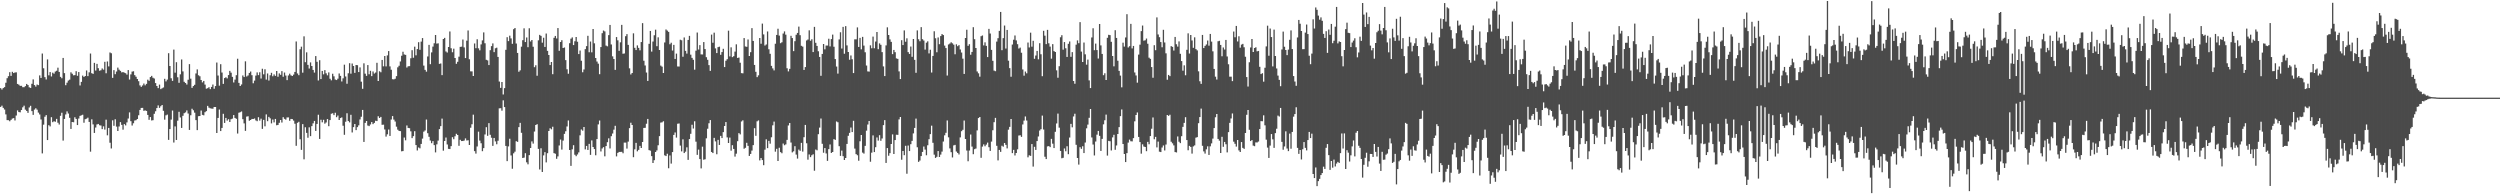 <?xml version="1.0" encoding="UTF-8"?>
<svg xmlns="http://www.w3.org/2000/svg" width="1920" height="150">
  <path d="M0 67.701h1v14.417H0zM1 68.763h1v12.373H1zM2 67.649h1v15.209H2zM3 66.926h1v17.205H3zM4 63.554h1v24.308H4zM5 60.039h1v32.248H5zM6 58.499h1v33.791H6zM7 55.469h1v37.643H7zM8 58.249h1v33.832H8zM9 55.146h1v35.877H9zM10 56.138h1v34.595H10zM11 55.648h1v36.860H11zM12 55.558h1v33.147H12zM13 64.445h1v20.346H13zM14 65.032h1v21.038H14zM15 65.923h1v20.324H15zM16 65.879h1v18.580H16zM17 66.967h1v15.488H17zM18 66.959h1v14.174H18zM19 66.173h1v18.060H19zM20 64.472h1v20.724H20zM21 65.329h1v21.353H21zM22 67.064h1v15.447H22zM23 67.541h1v13.721H23zM24 64.380h1v20.992H24zM25 60.985h1v27.244H25zM26 65.346h1v18.823H26zM27 66.491h1v16.672H27zM28 64.920h1v19.329H28zM29 65.392h1v21.105H29zM30 57.890h1v30.013H30zM31 59.859h1v31.868H31zM32 41.114h1v76.719H32zM33 52.438h1v43.332H33zM34 59.243h1v30.398H34zM35 61.032h1v27.379H35zM36 45.603h1v61.965H36zM37 57.854h1v38.282H37zM38 55.337h1v41.738H38zM39 58.729h1v31.294H39zM40 55.812h1v38.053H40zM41 56.591h1v36.520H41zM42 54.939h1v38.572H42zM43 54.313h1v36.959H43zM44 51.974h1v42.290H44zM45 55.230h1v40.393H45zM46 59.059h1v29.861H46zM47 60.102h1v26.460H47zM48 44.510h1v63.491H48zM49 56.168h1v35.197H49zM50 65.439h1v22.487H50zM51 63.472h1v22.091H51zM52 61.830h1v25.359H52zM53 61.188h1v29.275H53zM54 55.570h1v43.432H54zM55 56.633h1v37.047H55zM56 57.839h1v36.083H56zM57 57.683h1v32.360H57zM58 54.660h1v36.669H58zM59 58.217h1v37.822H59zM60 55.322h1v35.715H60zM61 65.645h1v23.355H61zM62 62.850h1v25.708H62zM63 58.062h1v30.042H63zM64 59.109h1v35.147H64zM65 58.350h1v33.213H65zM66 54.101h1v37.012H66zM67 58.455h1v31.922H67zM68 55.531h1v38.116H68zM69 41.122h1v75.341H69zM70 56.218h1v35.443H70zM71 56.716h1v38.814H71zM72 48.306h1v53.804H72zM73 54.163h1v43.764H73zM74 49.072h1v46.531H74zM75 52.353h1v42.832H75zM76 54.347h1v41.876H76zM77 53.963h1v42.453H77zM78 52.591h1v46.585H78zM79 53.502h1v43.520H79zM80 47.459h1v52.086H80zM81 56.245h1v35.639H81zM82 47.195h1v56.744H82zM83 51.016h1v47.244H83zM84 40.307h1v69.292H84zM85 40.922h1v73.094H85zM86 59.789h1v32.601H86zM87 53.864h1v42.747H87zM88 56.964h1v34.653H88zM89 54.914h1v42.301H89zM90 51.926h1v48.703H90zM91 53.482h1v43.667H91zM92 54.404h1v39.373H92zM93 55.587h1v40.289H93zM94 55.364h1v44.206H94zM95 55.790h1v39.568H95zM96 56.230h1v40.079H96zM97 57.292h1v36.686H97zM98 53.786h1v37.273H98zM99 61.101h1v25.213H99zM100 57.147h1v35.925H100zM101 54.972h1v41.430H101zM102 54.752h1v39.894H102zM103 57.687h1v34.867H103zM104 58.930h1v33.372H104zM105 60.675h1v30.723H105zM106 62.378h1v26.148H106zM107 65.594h1v18.835H107zM108 66.735h1v16.133H108zM109 65.625h1v17.198H109zM110 64.176h1v20.930H110zM111 65.542h1v19.234H111zM112 64.412h1v20.804H112zM113 61.199h1v27.071H113zM114 62.065h1v29.940H114zM115 59.191h1v30.704H115zM116 58.260h1v34.244H116zM117 59.685h1v32.605H117zM118 60.333h1v27.079H118zM119 63.795h1v21.661H119zM120 66.035h1v16.975H120zM121 67.707h1v13.245H121zM122 64.977h1v17.879H122zM123 68.446h1v13.151H123zM124 67.765h1v12.877H124zM125 67.162h1v17.930H125zM126 60.514h1v31.370H126zM127 62.522h1v26.078H127zM128 61.117h1v26.880H128zM129 40.855h1v66.561H129zM130 50.686h1v48.436H130zM131 60.125h1v31.725H131zM132 62.124h1v22.775H132zM133 38.096h1v71.364H133zM134 55.800h1v41.289H134zM135 47.762h1v59.732H135zM136 59.325h1v33.372H136zM137 63.582h1v22.279H137zM138 57.103h1v33.129H138zM139 45.694h1v52.583H139zM140 54.842h1v34.069H140zM141 62.804h1v24.113H141zM142 63.757h1v22.583H142zM143 64.897h1v19.873H143zM144 61.219h1v25.969H144zM145 49.251h1v50.533H145zM146 60.402h1v28.144H146zM147 67.474h1v16.034H147zM148 66.110h1v18.560H148zM149 65.130h1v21.376H149zM150 56.438h1v35.848H150zM151 53.273h1v46.678H151zM152 57.792h1v31.463H152zM153 58.584h1v30.489H153zM154 61.455h1v23.408H154zM155 63.303h1v24.926H155zM156 62.145h1v26.421H156zM157 64.957h1v21.237H157zM158 68.072h1v17.297H158zM159 67.743h1v13.562H159zM160 66.990h1v15.674H160zM161 68.472h1v14.716H161zM162 66.771h1v16.624H162zM163 64.927h1v18.560H163zM164 68.166h1v14.000H164zM165 66.101h1v16.063H165zM166 48.031h1v54.122H166zM167 58.002h1v32.548H167zM168 65.809h1v18.292H168zM169 49.330h1v51.337H169zM170 55.704h1v42.549H170zM171 64.434h1v22.988H171zM172 59.977h1v34.435H172zM173 59.364h1v31.185H173zM174 60.235h1v32.407H174zM175 57.669h1v33.892H175zM176 54.437h1v39.242H176zM177 55.788h1v35.780H177zM178 59.017h1v32.051H178zM179 63.350h1v25.020H179zM180 61.129h1v29.446H180zM181 57.771h1v33.488H181zM182 45.131h1v57.433H182zM183 63.631h1v22.933H183zM184 66.052h1v20.105H184zM185 64.860h1v20.766H185zM186 57.973h1v33.591H186zM187 59.195h1v35.567H187zM188 47.085h1v53.406H188zM189 58.715h1v30.816H189zM190 57.961h1v31.345H190zM191 56.002h1v36.740H191zM192 54.959h1v37.208H192zM193 57.771h1v33.571H193zM194 63.946h1v27.441H194zM195 61.900h1v29.098H195zM196 58.041h1v34.450H196zM197 55.586h1v37.510H197zM198 57.722h1v32.312H198zM199 55.492h1v37.151H199zM200 60.297h1v30.838H200zM201 52.807h1v46.148H201zM202 57.082h1v34.982H202zM203 53.208h1v43.811H203zM204 61.153h1v26.691H204zM205 56.420h1v36.653H205zM206 61.871h1v27.872H206zM207 57.779h1v33.107H207zM208 55.892h1v38.867H208zM209 58.583h1v33.227H209zM210 57.138h1v36.867H210zM211 58.272h1v33.093H211zM212 54.507h1v41.707H212zM213 58.957h1v37.015H213zM214 56.367h1v37.961H214zM215 57.435h1v34.701H215zM216 54.649h1v39.478H216zM217 58.931h1v31.077H217zM218 55.711h1v35.583H218zM219 57.988h1v33.921H219zM220 61.521h1v28.684H220zM221 57.953h1v32.226H221zM222 56.579h1v36.211H222zM223 57.861h1v33.485H223zM224 58.381h1v33.131H224zM225 57.293h1v35.353H225zM226 55.232h1v39.784H226zM227 31.832h1v80.147H227zM228 56.442h1v37.867H228zM229 57.774h1v35.745H229zM230 37.826h1v69.151H230zM231 35.863h1v79.214H231zM232 55.805h1v39.542H232zM233 27.918h1v94.439H233zM234 47.764h1v49.982H234zM235 40.183h1v61.878H235zM236 49.795h1v55.980H236zM237 52.651h1v45.155H237zM238 47.905h1v56.655H238zM239 50.670h1v46.203H239zM240 53.707h1v41.012H240zM241 55.767h1v37.098H241zM242 43.047h1v57.501H242zM243 47.440h1v47.758H243zM244 61.805h1v26.316H244zM245 46.248h1v60.474H245zM246 60.713h1v31.232H246zM247 54.454h1v39.520H247zM248 57.070h1v34.925H248zM249 53.852h1v41.116H249zM250 56.307h1v37.771H250zM251 57.832h1v33.604H251zM252 55.607h1v41.337H252zM253 60.477h1v31.730H253zM254 61.685h1v25.678H254zM255 56.626h1v30.387H255zM256 58.605h1v29.799H256zM257 61.073h1v25.486H257zM258 61.499h1v28.515H258zM259 60.421h1v28.326H259zM260 56.435h1v35.729H260zM261 58.279h1v32.415H261zM262 62.585h1v27.574H262zM263 60.162h1v36.385H263zM264 49.658h1v53.845H264zM265 58.702h1v34.799H265zM266 64.326h1v22.661H266zM267 56.250h1v36.740H267zM268 48.546h1v45.448H268zM269 56.580h1v31.583H269zM270 48.767h1v52.954H270zM271 50.696h1v46.930H271zM272 55.976h1v39.267H272zM273 49.915h1v50.050H273zM274 50.090h1v47.556H274zM275 55.359h1v40.881H275zM276 51.768h1v39.992H276zM277 62.723h1v26.906H277zM278 68.203h1v16.224H278zM279 48.623h1v60.404H279zM280 56.572h1v37.790H280zM281 58.256h1v34.689H281zM282 49.974h1v46.409H282zM283 57.013h1v39.870H283zM284 54.390h1v41.185H284zM285 58.484h1v35.263H285zM286 54.910h1v40.417H286zM287 56.492h1v37.851H287zM288 55.691h1v37.045H288zM289 48.224h1v44.751H289zM290 62.202h1v27.110H290zM291 54.751h1v35.890H291zM292 55.487h1v34.292H292zM293 46.008h1v49.824H293zM294 50.956h1v44.767H294zM295 43.012h1v56.396H295zM296 50.979h1v53.945H296zM297 42.554h1v60.614H297zM298 39.219h1v60.273H298zM299 50.996h1v53.415H299zM300 53.544h1v38.273H300zM301 60.838h1v28.317H301zM302 60.985h1v30.875H302zM303 60.446h1v32.906H303zM304 58.448h1v38.816H304zM305 51.735h1v47.835H305zM306 50.470h1v50.084H306zM307 47.204h1v53.495H307zM308 42.828h1v73.397H308zM309 39.749h1v76.279H309zM310 41.840h1v63.810H310zM311 42.121h1v65.642H311zM312 51.862h1v44.484H312zM313 50.880h1v47.384H313zM314 50.780h1v47.662H314zM315 44.742h1v56.139H315zM316 38.568h1v67.528H316zM317 44.323h1v60.253H317zM318 35.849h1v64.924H318zM319 42.497h1v68.916H319zM320 37.690h1v77.889H320zM321 32.417h1v80.842H321zM322 38.228h1v75.686H322zM323 31.967h1v78.589H323zM324 29.225h1v77.200H324zM325 50.407h1v50.733H325zM326 53.651h1v46.539H326zM327 55.018h1v36.810H327zM328 43.377h1v58.909H328zM329 34.459h1v70.594H329zM330 49.325h1v58.594H330zM331 40.230h1v69.738H331zM332 35.775h1v72.591H332zM333 33.204h1v78.264H333zM334 26.856h1v90.172H334zM335 33.484h1v77.356H335zM336 33.284h1v74.700H336zM337 49.068h1v50.084H337zM338 48.739h1v48.146H338zM339 57.724h1v33.373H339zM340 29.933h1v85.756H340zM341 29.061h1v79.243H341zM342 39.516h1v66.102H342zM343 40.368h1v70.563H343zM344 36.083h1v78.229H344zM345 24.190h1v90.316H345zM346 37.069h1v75.158H346zM347 40.126h1v65.236H347zM348 37.360h1v69.529H348zM349 44.552h1v60.102H349zM350 48.975h1v53.806H350zM351 47.457h1v56.244H351zM352 43.538h1v68.453H352zM353 35.970h1v71.381H353zM354 35.829h1v72.496H354zM355 30.353h1v77.960H355zM356 36.413h1v71.512H356zM357 44.580h1v61.722H357zM358 31.214h1v76.683H358zM359 23.373h1v84.369H359zM360 45.496h1v65.877H360zM361 54.780h1v43.316H361zM362 54.817h1v40.603H362zM363 58.381h1v29.677H363zM364 33.365h1v82.729H364zM365 37.006h1v80.966H365zM366 30.158h1v82.326H366zM367 37.134h1v64.002H367zM368 38.634h1v69.336H368zM369 34.099h1v75.939H369zM370 31.018h1v85.080H370zM371 24.863h1v88.881H371zM372 33.234h1v70.039H372zM373 45.908h1v51.764H373zM374 46.391h1v57.912H374zM375 49.956h1v44.602H375zM376 38.551h1v64.999H376zM377 35.421h1v70.346H377zM378 33.313h1v78.702H378zM379 40.015h1v65.944H379zM380 37.093h1v71.498H380zM381 36.598h1v74.174H381zM382 43.744h1v64.363H382zM383 62.642h1v20.534H383zM384 67.466h1v15.622H384zM385 62.956h1v22.057H385zM386 72.525h1v4.507H386zM387 67.686h1v14.563H387zM388 38.271h1v73.785H388zM389 28.553h1v95.221H389zM390 31.606h1v80.842H390zM391 27.411h1v79.121H391zM392 29.504h1v89.884H392zM393 33.640h1v95.941H393zM394 22.434h1v95.302H394zM395 21.524h1v94.949H395zM396 33.430h1v75.012H396zM397 40.662h1v68.276H397zM398 55.094h1v42.524H398zM399 54.025h1v40.346H399zM400 35.830h1v66.138H400zM401 30.877h1v90.454H401zM402 21.781h1v99.271H402zM403 32.329h1v85.324H403zM404 28.773h1v95.896H404zM405 36.227h1v89.988H405zM406 21.721h1v97.417H406zM407 31.821h1v81.868H407zM408 30.706h1v77.914H408zM409 35.902h1v74.366H409zM410 51.601h1v49.399H410zM411 50.106h1v45.895H411zM412 58.178h1v37.228H412zM413 30.956h1v83.359H413zM414 26.778h1v103.352H414zM415 27.542h1v86.325H415zM416 32.783h1v99.287H416zM417 28.994h1v90.343H417zM418 36.040h1v80.784H418zM419 25.768h1v98.935H419zM420 39.067h1v78.568H420zM421 42.247h1v58.362H421zM422 49.960h1v48.560H422zM423 47.609h1v51.743H423zM424 56.973h1v40.350H424zM425 29.025h1v88.569H425zM426 27.605h1v90.458H426zM427 29.519h1v92.437H427zM428 21.565h1v98.564H428zM429 38.992h1v72.701H429zM430 32.244h1v74.917H430zM431 30.879h1v83.992H431zM432 36.841h1v71.157H432zM433 36.454h1v66.372H433zM434 46.199h1v54.634H434zM435 53.191h1v43.938H435zM436 56.638h1v35.902H436zM437 33.172h1v82.047H437zM438 29.674h1v97.696H438zM439 28.698h1v85.985H439zM440 34.599h1v76.894H440zM441 31.703h1v87.145H441zM442 28.432h1v91.506H442zM443 32.060h1v86.586H443zM444 41.501h1v75.527H444zM445 38.816h1v65.137H445zM446 46.664h1v52.740H446zM447 55.523h1v44.819H447zM448 53.360h1v44.170H448zM449 37.753h1v76.991H449zM450 35.407h1v76.687H450zM451 27.508h1v87.639H451zM452 40.138h1v70.370H452zM453 31.875h1v87.085H453zM454 40.193h1v67.650H454zM455 22.277h1v90.635H455zM456 33.286h1v81.183H456zM457 44.563h1v74.706H457zM458 47.271h1v59.544H458zM459 48.915h1v46.610H459zM460 57.002h1v35.550H460zM461 36.163h1v80.155H461zM462 25.522h1v88.498H462zM463 23.433h1v89.570H463zM464 24.116h1v95.941H464zM465 35.017h1v77.149H465zM466 35.583h1v73.620H466zM467 26.984h1v79.250H467zM468 19.159h1v94.886H468zM469 34.157h1v70.421H469zM470 43.248h1v59.312H470zM471 45.294h1v54.298H471zM472 53.640h1v42.954H472zM473 28.491h1v91.627H473zM474 30.992h1v86.423H474zM475 38.994h1v77.667H475zM476 32.513h1v84.146H476zM477 19.109h1v97.497H477zM478 41.291h1v76.428H478zM479 41.071h1v68.427H479zM480 27.802h1v81.737H480zM481 26.226h1v87.895H481zM482 34.445h1v74.309H482zM483 52.455h1v45.933H483zM484 57.189h1v37.070H484zM485 56.084h1v39.938H485zM486 25.614h1v95.092H486zM487 36.694h1v77.983H487zM488 38.447h1v71.276H488zM489 34.869h1v81.354H489zM490 36.749h1v78.348H490zM491 38.657h1v73.361H491zM492 32.287h1v81.400H492zM493 17.769h1v91.298H493zM494 46.651h1v51.609H494zM495 50.255h1v47.907H495zM496 55.689h1v39.345H496zM497 62.159h1v29.202H497zM498 33.657h1v81.666H498zM499 23.756h1v91.961H499zM500 39.646h1v80.280H500zM501 31.877h1v93.315H501zM502 27.088h1v95.959H502zM503 22.782h1v93.942H503zM504 35.480h1v80.027H504zM505 28.691h1v82.876H505zM506 38.410h1v66.138H506zM507 50.393h1v43.751H507zM508 51.176h1v42.762H508zM509 56.062h1v37.093H509zM510 32.604h1v86.676H510zM511 22.610h1v97.256H511zM512 23.478h1v94.597H512zM513 24.496h1v104.735H513zM514 33.975h1v85.415H514zM515 32.807h1v92.843H515zM516 38.831h1v77.967H516zM517 34.479h1v69.171H517zM518 45.276h1v56.480H518zM519 41.145h1v64.552H519zM520 51.033h1v43.975H520zM521 51.123h1v43.703H521zM522 30.529h1v81.300H522zM523 30.900h1v85.367H523zM524 43.563h1v63.422H524zM525 28.763h1v88.771H525zM526 39.078h1v77.408H526zM527 41.171h1v71.971H527zM528 30.655h1v92.131H528zM529 27.565h1v79.247H529zM530 42.006h1v60.755H530zM531 44.461h1v51.328H531zM532 45.919h1v52.786H532zM533 53.516h1v39.636H533zM534 38.938h1v69.863H534zM535 24.991h1v93.961H535zM536 38.052h1v76.827H536zM537 34.655h1v87.524H537zM538 41.777h1v87.542H538zM539 41.844h1v70.788H539zM540 32.299h1v90.357H540zM541 37.671h1v84.639H541zM542 43.916h1v62.304H542zM543 45.926h1v52.959H543zM544 50.003h1v44.664H544zM545 54.410h1v37.809H545zM546 26.581h1v90.130H546zM547 32.813h1v84.764H547zM548 25.113h1v80.782H548zM549 37.174h1v71.400H549zM550 40.747h1v77.737H550zM551 36.218h1v71.204H551zM552 35.850h1v75.448H552zM553 42.097h1v62.251H553zM554 39.983h1v66.058H554zM555 37.488h1v63.965H555zM556 51.529h1v45.250H556zM557 46.637h1v47.131H557zM558 45.444h1v60.073H558zM559 23.572h1v86.277H559zM560 43.299h1v62.379H560zM561 36.326h1v79.394H561zM562 43.889h1v67.631H562zM563 43.138h1v71.255H563zM564 39.607h1v80.687H564zM565 34.026h1v84.002H565zM566 44.505h1v63.913H566zM567 44.197h1v58.074H567zM568 48.204h1v55.034H568zM569 56.182h1v37.116H569zM570 56.311h1v36.085H570zM571 29.248h1v84.963H571zM572 35.699h1v77.810H572zM573 35.946h1v73.717H573zM574 30.320h1v81.683H574zM575 42.984h1v76.767H575zM576 40.070h1v78.165H576zM577 21.622h1v94.060H577zM578 31.457h1v80.007H578zM579 49.853h1v48.580H579zM580 55.145h1v49.134H580zM581 59.240h1v33.962H581zM582 57.866h1v34.586H582zM583 29.191h1v93.979H583zM584 33.583h1v87.828H584zM585 18.101h1v104.845H585zM586 26.417h1v100.474H586zM587 34.952h1v79.983H587zM588 34.130h1v72.888H588zM589 24.146h1v89.610H589zM590 37.831h1v70.337H590zM591 41.315h1v68.996H591zM592 50.592h1v54.829H592zM593 52.538h1v43.723H593zM594 54.047h1v39.331H594zM595 33.611h1v82.844H595zM596 26.811h1v87.459H596zM597 22.048h1v101.603H597zM598 27.326h1v86.129H598zM599 33.161h1v83.685H599zM600 32.461h1v85.266H600zM601 25.775h1v84.465H601zM602 24.103h1v87.437H602zM603 26.636h1v84.270H603zM604 52.434h1v54.994H604zM605 54.834h1v41.548H605zM606 52.894h1v41.579H606zM607 27.477h1v81.984H607zM608 29.254h1v87.808H608zM609 39.257h1v76.959H609zM610 31.644h1v80.619H610zM611 26.700h1v92.026H611zM612 25.312h1v96.482H612zM613 20.435h1v94.473H613zM614 27.039h1v88.786H614zM615 35.181h1v74.553H615zM616 35.803h1v80.615H616zM617 53.733h1v51.632H617zM618 51.515h1v44.409H618zM619 31.099h1v78.949H619zM620 30.339h1v92.285H620zM621 23.284h1v95.330H621zM622 31.261h1v89.405H622zM623 30.152h1v89.105H623zM624 40.005h1v78.463H624zM625 20.645h1v110.493H625zM626 32.868h1v81.948H626zM627 35.279h1v80.152H627zM628 39.387h1v63.692H628zM629 43.737h1v54.269H629zM630 58.214h1v32.833H630zM631 41.408h1v69.051H631zM632 33.788h1v83.509H632zM633 37.879h1v75.838H633zM634 34.985h1v82.888H634zM635 34.977h1v88.594H635zM636 29.772h1v84.775H636zM637 35.641h1v75.326H637zM638 29.991h1v87.451H638zM639 26.577h1v90.168H639zM640 35.909h1v70.922H640zM641 45.364h1v62.039H641zM642 51.123h1v42.141H642zM643 56.538h1v37.351H643zM644 30.236h1v82.023H644zM645 24.775h1v94.937H645zM646 37.284h1v78.360H646zM647 20.632h1v99.346H647zM648 41.285h1v81.587H648zM649 20.095h1v101.229H649zM650 34.862h1v75.675H650zM651 39.941h1v64.370H651zM652 45.858h1v56.169H652zM653 42.597h1v55.334H653zM654 45.533h1v55.894H654zM655 56.124h1v36.639H655zM656 30.195h1v83.942H656zM657 30.189h1v88.163H657zM658 21.045h1v98.207H658zM659 36.024h1v87.419H659zM660 29.058h1v79.427H660zM661 37.864h1v65.840H661zM662 28.293h1v88.897H662zM663 35.013h1v82.940H663zM664 40.147h1v71.879H664zM665 50.308h1v50.040H665zM666 54.818h1v40.818H666zM667 55.009h1v37.943H667zM668 34.797h1v89.421H668zM669 37.090h1v80.180H669zM670 28.122h1v75.839H670zM671 37.052h1v79.722H671zM672 31.871h1v81.155H672zM673 24.564h1v81.004H673zM674 37.776h1v70.192H674zM675 33.351h1v70.504H675zM676 34.410h1v73.715H676zM677 40.019h1v66.317H677zM678 51.011h1v45.095H678zM679 58.404h1v33.833H679zM680 34.856h1v90.277H680zM681 20.990h1v92.702H681zM682 26.862h1v92.731H682zM683 30.238h1v87.372H683zM684 32.165h1v78.425H684zM685 41.579h1v61.663H685zM686 38.353h1v79.931H686zM687 40.105h1v67.481H687zM688 44.829h1v58.651H688zM689 45.233h1v58.331H689zM690 54.851h1v36.827H690zM691 60.737h1v29.110H691zM692 30.858h1v91.803H692zM693 34.611h1v81.337H693zM694 23.352h1v95.848H694zM695 32.047h1v79.915H695zM696 29.439h1v103.980H696zM697 40.015h1v71.775H697zM698 41.428h1v74.605H698zM699 35.750h1v74.979H699zM700 43.600h1v64.599H700zM701 29.965h1v72.504H701zM702 45.977h1v52.285H702zM703 55.936h1v35.175H703zM704 23.356h1v89.735H704zM705 30.181h1v94.151H705zM706 31.681h1v91.629H706zM707 20.841h1v99.017H707zM708 30.128h1v86.555H708zM709 31.144h1v81.379H709zM710 38.097h1v76.785H710zM711 32.787h1v86.468H711zM712 31.766h1v79.785H712zM713 41.003h1v65.906H713zM714 38.198h1v64.800H714zM715 55.722h1v40.778H715zM716 42.967h1v66.729H716zM717 23.995h1v94.784H717zM718 29.378h1v91.897H718zM719 40.115h1v80.318H719zM720 28.783h1v87.238H720zM721 33.951h1v86.647H721zM722 27.703h1v91.036H722zM723 26.161h1v90.269H723zM724 26.923h1v81.790H724zM725 35.041h1v68.901H725zM726 36.893h1v65.081H726zM727 58.017h1v34.517H727zM728 34.154h1v71.330H728zM729 33.419h1v80.540H729zM730 32.448h1v84.463H730zM731 33.276h1v87.659H731zM732 34.280h1v77.367H732zM733 41.687h1v69.547H733zM734 34.030h1v82.347H734zM735 35.463h1v82.013H735zM736 34.659h1v83.946H736zM737 38.007h1v67.534H737zM738 40.371h1v60.411H738zM739 45.073h1v54.631H739zM740 56.794h1v35.799H740zM741 29.181h1v77.559H741zM742 22.838h1v92.781H742zM743 35.156h1v88.674H743zM744 33.945h1v81.645H744zM745 42.023h1v61.317H745zM746 39.868h1v72.721H746zM747 20.874h1v97.566H747zM748 30.099h1v84.469H748zM749 36.868h1v77.199H749zM750 54.869h1v45.297H750zM751 56.309h1v34.387H751zM752 58.892h1v30.967H752zM753 27.799h1v93.393H753zM754 27.217h1v85.368H754zM755 34.885h1v76.000H755zM756 32.496h1v79.859H756zM757 35.227h1v75.829H757zM758 43.809h1v65.709H758zM759 22.172h1v90.902H759zM760 25.774h1v90.156H760zM761 38.301h1v70.460H761zM762 46.720h1v53.334H762zM763 54.228h1v39.629H763zM764 54.703h1v35.802H764zM765 31.934h1v80.036H765zM766 29.336h1v93.857H766zM767 23.722h1v91.443H767zM768 9.149h1v107.466H768zM769 38.557h1v73.384H769zM770 29.280h1v83.380H770zM771 19.590h1v90.244H771zM772 37.278h1v73.973H772zM773 22.968h1v91.020H773zM774 46.604h1v52.974H774zM775 52.323h1v45.105H775zM776 58.908h1v32.490H776zM777 34.186h1v83.437H777zM778 30.532h1v84.578H778zM779 27.237h1v92.179H779zM780 31.014h1v86.465H780zM781 33.968h1v80.741H781zM782 37.251h1v66.835H782zM783 36.575h1v67.301H783zM784 40.483h1v64.647H784zM785 53.374h1v42.240H785zM786 58.111h1v34.520H786zM787 54.939h1v34.496H787zM788 56.298h1v36.284H788zM789 32.658h1v88.185H789zM790 36.436h1v82.879H790zM791 25.098h1v94.617H791zM792 35.842h1v74.822H792zM793 31.311h1v96.664H793zM794 45.144h1v67.607H794zM795 42.650h1v72.517H795zM796 39.124h1v69.221H796zM797 45.592h1v59.194H797zM798 33.174h1v67.078H798zM799 41.682h1v57.541H799zM800 58.520h1v30.255H800zM801 23.676h1v75.811H801zM802 27.389h1v92.985H802zM803 33.887h1v88.294H803zM804 22.935h1v89.495H804zM805 33.203h1v78.965H805zM806 35.797h1v77.219H806zM807 45.080h1v61.574H807zM808 33.875h1v76.446H808zM809 39.257h1v74.470H809zM810 39.935h1v61.271H810zM811 54.033h1v40.805H811zM812 59.698h1v27.570H812zM813 50.863h1v47.174H813zM814 28.620h1v87.315H814zM815 27.049h1v94.515H815zM816 38.162h1v83.008H816zM817 32.308h1v81.727H817zM818 37.051h1v79.107H818zM819 43.715h1v68.606H819zM820 33.647h1v84.774H820zM821 31.840h1v73.796H821zM822 43.643h1v51.509H822zM823 40.028h1v57.780H823zM824 62.199h1v27.233H824zM825 64.301h1v23.029H825zM826 34.281h1v76.932H826zM827 31.035h1v90.288H827zM828 33.200h1v93.188H828zM829 17.016h1v96.017H829zM830 39.629h1v74.675H830zM831 47.615h1v64.720H831zM832 32.676h1v84.903H832zM833 41.744h1v67.741H833zM834 49.675h1v48.871H834zM835 45.774h1v49.915H835zM836 61.724h1v28.744H836zM837 67.616h1v16.120H837zM838 28.794h1v76.798H838zM839 21.696h1v89.315H839zM840 38.552h1v80.842H840zM841 33.486h1v75.193H841zM842 38.445h1v64.993H842zM843 44.934h1v55.621H843zM844 18.434h1v85.886H844zM845 34.877h1v81.064H845zM846 41.430h1v65.240H846zM847 57.733h1v37.777H847zM848 56.273h1v36.070H848zM849 61.421h1v26.574H849zM850 29.038h1v90.468H850zM851 26.743h1v81.429H851zM852 26.984h1v81.507H852zM853 32.111h1v83.457H853zM854 43.003h1v62.506H854zM855 50.937h1v52.566H855zM856 23.172h1v91.859H856zM857 29.117h1v82.592H857zM858 46.654h1v56.280H858zM859 54.418h1v43.223H859zM860 58.042h1v31.160H860zM861 67.055h1v17.008H861zM862 32.769h1v77.826H862zM863 35.765h1v82.517H863zM864 28.787h1v95.667H864zM865 10.901h1v106.701H865zM866 36.448h1v73.093H866zM867 35.463h1v71.774H867zM868 18.318h1v90.168H868zM869 37.187h1v71.388H869zM870 35.287h1v70.807H870zM871 55.632h1v37.559H871zM872 57.950h1v30.355H872zM873 63.465h1v22.917H873zM874 41.939h1v63.229H874zM875 34.326h1v74.796H875zM876 23.935h1v94.068H876zM877 19.604h1v91.232H877zM878 31.221h1v81.340H878zM879 30.908h1v82.009H879zM880 29.613h1v86.526H880zM881 33.598h1v75.355H881zM882 44.301h1v66.503H882zM883 45.187h1v59.312H883zM884 51.525h1v47.332H884zM885 59.677h1v30.559H885zM886 34.703h1v72.251H886zM887 38.555h1v66.579H887zM888 13.370h1v99.821H888zM889 26.465h1v82.304H889zM890 28.590h1v87.878H890zM891 32.331h1v84.454H891zM892 36.285h1v76.995H892zM893 22.909h1v88.821H893zM894 32.628h1v82.953H894zM895 40.946h1v70.031H895zM896 61.217h1v27.116H896zM897 57.533h1v31.438H897zM898 58.479h1v29.621H898zM899 35.444h1v73.401H899zM900 35.970h1v74.120H900zM901 38.825h1v72.835H901zM902 28.378h1v88.401H902zM903 34.009h1v83.097H903zM904 35.809h1v68.990H904zM905 31.781h1v77.067H905zM906 41.314h1v68.607H906zM907 46.898h1v57.719H907zM908 54.287h1v43.156H908zM909 50.177h1v44.203H909zM910 57.810h1v32.175H910zM911 38.250h1v69.321H911zM912 25.608h1v89.786H912zM913 41.100h1v70.916H913zM914 26.871h1v85.975H914zM915 31.074h1v86.875H915zM916 36.716h1v75.724H916zM917 28.653h1v83.032H917zM918 37.759h1v67.992H918zM919 38.709h1v66.588H919zM920 54.770h1v39.823H920zM921 62.433h1v27.480H921zM922 64.418h1v18.983H922zM923 26.812h1v85.178H923zM924 36.902h1v79.379H924zM925 35.243h1v82.730H925zM926 34.131h1v80.531H926zM927 31.153h1v81.207H927zM928 35.082h1v83.892H928zM929 26.064h1v86.327H929zM930 31.960h1v78.159H930zM931 39.432h1v67.019H931zM932 52.930h1v45.401H932zM933 58.856h1v31.179H933zM934 61.064h1v26.480H934zM935 31.708h1v75.018H935zM936 31.326h1v76.729H936zM937 34.491h1v83.028H937zM938 43.208h1v61.874H938zM939 36.439h1v76.309H939zM940 38.042h1v70.941H940zM941 30.684h1v80.131H941zM942 43.387h1v73.645H942zM943 49.341h1v52.121H943zM944 58.890h1v35.493H944zM945 58.886h1v32.087H945zM946 62.318h1v24.835H946zM947 24.191h1v84.612H947zM948 28.644h1v81.785H948zM949 19.929h1v92.666H949zM950 31.823h1v75.714H950zM951 27.847h1v87.660H951zM952 36.608h1v80.126H952zM953 34.274h1v74.836H953zM954 33.705h1v79.846H954zM955 36.290h1v78.063H955zM956 43.586h1v58.537H956zM957 59.210h1v28.967H957zM958 66.431h1v18.053H958zM959 47.808h1v51.885H959zM960 36.444h1v71.903H960zM961 29.960h1v77.600H961zM962 39.937h1v71.886H962zM963 36.872h1v75.420H963zM964 36.290h1v73.087H964zM965 39.444h1v69.965H965zM966 39.116h1v69.582H966zM967 51.286h1v47.841H967zM968 56.884h1v36.156H968zM969 56.240h1v36.901H969zM970 62.703h1v25.851H970zM971 52.010h1v44.242H971zM972 35.648h1v71.634H972zM973 19.715h1v93.622H973zM974 42.780h1v78.502H974zM975 21.906h1v89.939H975zM976 28.449h1v74.512H976zM977 50.987h1v56.015H977zM978 22.722h1v90.843H978zM979 43.012h1v59.217H979zM980 52.587h1v46.271H980zM981 58.048h1v30.737H981zM982 61.356h1v28.133H982zM983 66.213h1v16.684H983zM984 37.976h1v71.002H984zM985 24.249h1v90.762H985zM986 35.891h1v76.577H986zM987 38.404h1v62.473H987zM988 42.326h1v71.740H988zM989 38.083h1v77.975H989zM990 30.556h1v72.032H990zM991 23.345h1v90.878H991zM992 37.686h1v63.651H992zM993 58.403h1v31.198H993zM994 62.597h1v25.018H994zM995 65.885h1v16.480H995zM996 28.783h1v84.764H996zM997 15.325h1v102.828H997zM998 18.204h1v96.976H998zM999 23.796h1v98.671H999zM1000 37.784h1v76.835H1000zM1001 37.715h1v71.398H1001zM1002 25.023h1v88.540H1002zM1003 18.864h1v96.665H1003zM1004 26.150h1v81.418H1004zM1005 42.822h1v58.522H1005zM1006 49.328h1v56.726H1006zM1007 41.189h1v61.460H1007zM1008 14.824h1v118.785H1008zM1009 21.914h1v114.846H1009zM1010 5.757h1v122.842H1010zM1011 7.535h1v135.392H1011zM1012 11.986h1v127.141H1012zM1013 15.090h1v122.303H1013zM1014 13.370h1v121.058H1014zM1015 15.993h1v116.938H1015zM1016 26.001h1v102.007H1016zM1017 29.115h1v100.611H1017zM1018 23.973h1v89.562H1018zM1019 40.596h1v70.045H1019zM1020 22.677h1v96.480H1020zM1021 26.727h1v103.717H1021zM1022 18.371h1v105.263H1022zM1023 33.162h1v95.606H1023zM1024 31.264h1v91.288H1024zM1025 20.506h1v107.350H1025zM1026 5.300h1v120.274H1026zM1027 33.327h1v90.969H1027zM1028 31.817h1v93.293H1028zM1029 32.263h1v85.326H1029zM1030 43.136h1v59.365H1030zM1031 50.946h1v63.115H1031zM1032 38.385h1v64.085H1032zM1033 22.394h1v107.392H1033zM1034 17.422h1v97.930H1034zM1035 25.175h1v92.085H1035zM1036 25.423h1v98.613H1036zM1037 36.146h1v83.135H1037zM1038 32.647h1v79.804H1038zM1039 31.165h1v76.736H1039zM1040 29.392h1v90.702H1040zM1041 36.321h1v65.610H1041zM1042 44.021h1v56.602H1042zM1043 40.296h1v71.615H1043zM1044 28.184h1v85.373H1044zM1045 31.409h1v90.686H1045zM1046 2.301h1v134.094H1046zM1047 11.229h1v115.326H1047zM1048 20.695h1v100.520H1048zM1049 9.598h1v107.677H1049zM1050 18.509h1v109.543H1050zM1051 12.963h1v110.957H1051zM1052 35.033h1v83.209H1052zM1053 38.634h1v79.639H1053zM1054 36.873h1v83.658H1054zM1055 45.082h1v65.493H1055zM1056 33.023h1v83.596H1056zM1057 24.768h1v95.444H1057zM1058 23.603h1v89.221H1058zM1059 18.518h1v107.150H1059zM1060 23.486h1v107.806H1060zM1061 26.377h1v90.191H1061zM1062 21.503h1v101.246H1062zM1063 5.328h1v117.247H1063zM1064 23.231h1v95.537H1064zM1065 32.566h1v85.329H1065zM1066 40.211h1v74.375H1066zM1067 29.498h1v76.805H1067zM1068 45.363h1v64.752H1068zM1069 22.069h1v103.050H1069zM1070 28.739h1v95.510H1070zM1071 31.380h1v86.803H1071zM1072 14.425h1v127.198H1072zM1073 27.156h1v102.708H1073zM1074 31.171h1v92.733H1074zM1075 12.839h1v109.973H1075zM1076 37.492h1v78.154H1076zM1077 29.280h1v83.213H1077zM1078 43.122h1v66.044H1078zM1079 56.554h1v37.813H1079zM1080 55.887h1v39.239H1080zM1081 35.521h1v83.755H1081zM1082 28.276h1v95.112H1082zM1083 32.592h1v82.260H1083zM1084 39.467h1v80.219H1084zM1085 35.173h1v77.173H1085zM1086 33.255h1v82.188H1086zM1087 29.382h1v86.331H1087zM1088 35.331h1v75.616H1088zM1089 43.101h1v64.968H1089zM1090 56.259h1v35.131H1090zM1091 59.445h1v31.749H1091zM1092 65.002h1v19.946H1092zM1093 36.160h1v86.539H1093zM1094 28.106h1v96.676H1094zM1095 29.606h1v85.280H1095zM1096 32.711h1v87.039H1096zM1097 34.820h1v85.478H1097zM1098 33.135h1v84.862H1098zM1099 24.917h1v108.235H1099zM1100 33.471h1v78.568H1100zM1101 38.637h1v67.339H1101zM1102 50.912h1v53.171H1102zM1103 46.984h1v48.379H1103zM1104 50.330h1v46.525H1104zM1105 28.701h1v103.419H1105zM1106 14.259h1v111.028H1106zM1107 22.043h1v104.784H1107zM1108 14.658h1v125.375H1108zM1109 2.379h1v136.966H1109zM1110 16.607h1v115.290H1110zM1111 5.612h1v124.015H1111zM1112 6.458h1v120.166H1112zM1113 20.301h1v119.874H1113zM1114 23.130h1v109.506H1114zM1115 29.611h1v88.958H1115zM1116 37.546h1v77.410H1116zM1117 37.244h1v72.421H1117zM1118 25.501h1v95.338H1118zM1119 15.829h1v114.305H1119zM1120 19.687h1v113.851H1120zM1121 18.901h1v113.827H1121zM1122 23.337h1v96.790H1122zM1123 28.929h1v86.209H1123zM1124 31.882h1v92.516H1124zM1125 33.593h1v79.797H1125zM1126 30.906h1v83.230H1126zM1127 33.937h1v77.464H1127zM1128 46.094h1v59.058H1128zM1129 48.120h1v55.316H1129zM1130 23.104h1v99.909H1130zM1131 19.564h1v113.386H1131zM1132 46.577h1v69.205H1132zM1133 35.080h1v78.412H1133zM1134 41.904h1v66.969H1134zM1135 34.453h1v72.299H1135zM1136 24.183h1v110.616H1136zM1137 36.770h1v86.442H1137zM1138 45.600h1v61.758H1138zM1139 46.490h1v59.620H1139zM1140 49.719h1v49.794H1140zM1141 32.658h1v73.129H1141zM1142 24.718h1v96.465H1142zM1143 14.197h1v117.082H1143zM1144 18.918h1v122.259H1144zM1145 24.221h1v110.533H1145zM1146 8.066h1v124.221H1146zM1147 6.704h1v129.783H1147zM1148 8.296h1v131.325H1148zM1149 1.101h1v128.601H1149zM1150 22.040h1v110.317H1150zM1151 11.214h1v119.617H1151zM1152 29.649h1v89.007H1152zM1153 41.350h1v61.413H1153zM1154 29.835h1v90.660H1154zM1155 37.522h1v74.243H1155zM1156 27.716h1v103.685H1156zM1157 31.144h1v80.464H1157zM1158 27.695h1v86.932H1158zM1159 56.882h1v39.293H1159zM1160 37.508h1v78.451H1160zM1161 16.590h1v102.683H1161zM1162 56.777h1v35.423H1162zM1163 34.669h1v80.535H1163zM1164 46.298h1v62.732H1164zM1165 66.125h1v25.473H1165zM1166 53.708h1v50.100H1166zM1167 45.541h1v49.580H1167zM1168 49.397h1v52.906H1168zM1169 45.241h1v71.006H1169zM1170 30.467h1v86.089H1170zM1171 38.904h1v60.392H1171zM1172 56.972h1v41.022H1172zM1173 68.328h1v13.712H1173zM1174 57.703h1v34.123H1174zM1175 54.447h1v37.538H1175zM1176 62.913h1v25.963H1176zM1177 63.946h1v23.585H1177zM1178 63.032h1v29.036H1178zM1179 66.615h1v16.388H1179zM1180 62.018h1v23.835H1180zM1181 54.950h1v41.128H1181zM1182 54.166h1v37.737H1182zM1183 57.105h1v39.587H1183zM1184 64.905h1v19.648H1184zM1185 70.069h1v8.632H1185zM1186 64.867h1v18.187H1186zM1187 64.571h1v18.064H1187zM1188 65.600h1v17.789H1188zM1189 66.505h1v21.999H1189zM1190 64.269h1v20.023H1190zM1191 63.181h1v22.086H1191zM1192 58.326h1v31.211H1192zM1193 50.942h1v41.496H1193zM1194 53.743h1v37.570H1194zM1195 54.118h1v43.751H1195zM1196 53.789h1v42.803H1196zM1197 68.706h1v11.500H1197zM1198 66.020h1v18.647H1198zM1199 60.829h1v26.877H1199zM1200 53.229h1v51.075H1200zM1201 49.875h1v53.791H1201zM1202 35.038h1v65.743H1202zM1203 58.186h1v29.247H1203zM1204 45.693h1v58.501H1204zM1205 30.977h1v81.895H1205zM1206 31.931h1v92.262H1206zM1207 16.874h1v113.227H1207zM1208 29.126h1v85.503H1208zM1209 54.204h1v38.055H1209zM1210 46.322h1v53.929H1210zM1211 44.634h1v56.199H1211zM1212 31.111h1v90.134H1212zM1213 38.596h1v72.208H1213zM1214 39.212h1v66.828H1214zM1215 65.894h1v19.062H1215zM1216 60.073h1v34.649H1216zM1217 36.069h1v74.401H1217zM1218 37.116h1v71.306H1218zM1219 39.075h1v83.165H1219zM1220 24.195h1v92.032H1220zM1221 53.077h1v38.409H1221zM1222 59.770h1v31.335H1222zM1223 40.490h1v62.407H1223zM1224 42.787h1v67.848H1224zM1225 47.946h1v56.188H1225zM1226 46.491h1v59.198H1226zM1227 51.492h1v42.792H1227zM1228 65.915h1v18.953H1228zM1229 59.104h1v30.437H1229zM1230 54.402h1v42.905H1230zM1231 49.513h1v48.575H1231zM1232 49.462h1v61.264H1232zM1233 50.904h1v54.255H1233zM1234 64.908h1v19.446H1234zM1235 47.987h1v48.992H1235zM1236 47.885h1v51.236H1236zM1237 45.296h1v63.443H1237zM1238 35.228h1v69.796H1238zM1239 26.500h1v71.052H1239zM1240 55.985h1v36.548H1240zM1241 42.326h1v73.775H1241zM1242 30.796h1v99.212H1242zM1243 20.052h1v110.694H1243zM1244 25.731h1v103.352H1244zM1245 23.635h1v108.900H1245zM1246 52.673h1v45.625H1246zM1247 37.708h1v64.447H1247zM1248 32.860h1v83.086H1248zM1249 32.834h1v80.874H1249zM1250 27.746h1v91.665H1250zM1251 36.764h1v93.485H1251zM1252 54.159h1v43.928H1252zM1253 62.320h1v28.051H1253zM1254 31.656h1v77.563H1254zM1255 18.130h1v102.827H1255zM1256 33.964h1v76.964H1256zM1257 53.301h1v51.190H1257zM1258 44.998h1v51.637H1258zM1259 55.463h1v39.184H1259zM1260 44.103h1v79.269H1260zM1261 39.725h1v48.663H1261zM1262 49.981h1v62.998H1262zM1263 44.393h1v54.631H1263zM1264 60.641h1v26.786H1264zM1265 56.593h1v44.425H1265zM1266 38.577h1v76.812H1266zM1267 34.123h1v80.556H1267zM1268 40.709h1v69.095H1268zM1269 27.637h1v86.914H1269zM1270 64.190h1v20.681H1270zM1271 58.077h1v37.803H1271zM1272 46.337h1v55.422H1272zM1273 45.282h1v60.285H1273zM1274 48.007h1v54.692H1274zM1275 55.897h1v43.071H1275zM1276 65.281h1v17.169H1276zM1277 60.436h1v29.802H1277zM1278 58.336h1v31.734H1278zM1279 52.279h1v41.330H1279zM1280 52.039h1v42.689H1280zM1281 58.270h1v33.443H1281zM1282 70.400h1v8.091H1282zM1283 63.104h1v25.449H1283zM1284 55.772h1v39.215H1284zM1285 59.480h1v36.229H1285zM1286 56.022h1v36.825H1286zM1287 59.010h1v34.161H1287zM1288 69.759h1v11.539H1288zM1289 63.921h1v19.816H1289zM1290 58.791h1v34.054H1290zM1291 51.273h1v45.158H1291zM1292 57.786h1v33.742H1292zM1293 49.593h1v53.247H1293zM1294 67.899h1v13.504H1294zM1295 67.757h1v13.483H1295zM1296 57.913h1v38.899H1296zM1297 47.200h1v59.766H1297zM1298 46.484h1v56.979H1298zM1299 38.732h1v72.280H1299zM1300 65.120h1v20.587H1300zM1301 59.147h1v32.806H1301zM1302 48.364h1v55.165H1302zM1303 32.150h1v88.535H1303zM1304 14.336h1v115.008H1304zM1305 25.418h1v99.242H1305zM1306 31.722h1v78.417H1306zM1307 55.878h1v39.557H1307zM1308 44.925h1v65.836H1308zM1309 36.639h1v73.713H1309zM1310 32.034h1v87.081H1310zM1311 28.200h1v88.651H1311zM1312 40.134h1v69.388H1312zM1313 57.504h1v37.105H1313zM1314 42.323h1v58.658H1314zM1315 36.401h1v74.221H1315zM1316 24.203h1v92.862H1316zM1317 34.975h1v91.401H1317zM1318 35.665h1v90.534H1318zM1319 52.616h1v42.440H1319zM1320 45.606h1v63.169H1320zM1321 31.943h1v84.933H1321zM1322 31.099h1v88.285H1322zM1323 20.895h1v96.676H1323zM1324 35.368h1v75.306H1324zM1325 61.623h1v29.618H1325zM1326 45.302h1v49.717H1326zM1327 42.054h1v61.833H1327zM1328 39.784h1v75.639H1328zM1329 26.372h1v91.278H1329zM1330 28.098h1v77.710H1330zM1331 62.015h1v29.806H1331zM1332 50.786h1v55.063H1332zM1333 44.857h1v58.067H1333zM1334 42.340h1v73.802H1334zM1335 32.928h1v84.102H1335zM1336 38.632h1v75.942H1336zM1337 51.588h1v44.675H1337zM1338 36.727h1v76.591H1338zM1339 14.535h1v105.975H1339zM1340 21.217h1v114.297H1340zM1341 9.638h1v132.423H1341zM1342 23.894h1v114.157H1342zM1343 58.479h1v34.441H1343zM1344 35.379h1v65.469H1344zM1345 16.744h1v93.196H1345zM1346 33.181h1v88.273H1346zM1347 20.367h1v101.378H1347zM1348 29.119h1v95.284H1348zM1349 67.765h1v13.721H1349zM1350 15.961h1v121.207H1350zM1351 28.078h1v92.121H1351zM1352 65.423h1v15.655H1352zM1353 39.533h1v69.447H1353zM1354 26.973h1v76.778H1354zM1355 66.906h1v15.474H1355zM1356 38.122h1v72.331H1356zM1357 35.526h1v88.115H1357zM1358 63.399h1v24.020H1358zM1359 32.680h1v81.947H1359zM1360 46.584h1v59.379H1360zM1361 56.591h1v31.915H1361zM1362 53.941h1v42.061H1362zM1363 41.945h1v78.289H1363zM1364 43.506h1v66.453H1364zM1365 34.215h1v83.766H1365zM1366 27.500h1v79.969H1366zM1367 66.118h1v21.368H1367zM1368 57.955h1v32.168H1368zM1369 54.274h1v42.516H1369zM1370 51.401h1v46.742H1370zM1371 55.522h1v40.837H1371zM1372 57.788h1v38.413H1372zM1373 63.967h1v22.512H1373zM1374 51.374h1v42.646H1374zM1375 50.060h1v45.322H1375zM1376 45.058h1v51.032H1376zM1377 47.854h1v56.000H1377zM1378 52.339h1v45.755H1378zM1379 61.592h1v27.257H1379zM1380 61.593h1v31.483H1380zM1381 55.409h1v36.457H1381zM1382 51.580h1v42.957H1382zM1383 55.769h1v40.934H1383zM1384 54.738h1v40.733H1384zM1385 46.658h1v62.315H1385zM1386 45.824h1v63.468H1386zM1387 40.607h1v74.745H1387zM1388 46.158h1v67.764H1388zM1389 27.316h1v84.905H1389zM1390 35.142h1v85.998H1390zM1391 49.339h1v57.202H1391zM1392 47.248h1v50.978H1392zM1393 48.734h1v53.908H1393zM1394 37.407h1v75.479H1394zM1395 43.176h1v70.361H1395zM1396 46.405h1v55.238H1396zM1397 41.194h1v59.538H1397zM1398 59.173h1v29.476H1398zM1399 42.345h1v61.585H1399zM1400 43.596h1v69.571H1400zM1401 33.960h1v77.916H1401zM1402 22.921h1v96.468H1402zM1403 0.746h1v136.219H1403zM1404 56.822h1v38.639H1404zM1405 48.640h1v52.452H1405zM1406 35.518h1v89.672H1406zM1407 34.858h1v83.815H1407zM1408 30.723h1v91.353H1408zM1409 34.304h1v89.809H1409zM1410 38.851h1v70.839H1410zM1411 47.841h1v63.393H1411zM1412 19.752h1v95.832H1412zM1413 27.491h1v94.622H1413zM1414 31.832h1v96.527H1414zM1415 25.956h1v105.458H1415zM1416 43.325h1v60.570H1416zM1417 35.363h1v65.911H1417zM1418 49.254h1v56.331H1418zM1419 39.319h1v67.586H1419zM1420 32.903h1v76.944H1420zM1421 39.904h1v68.733H1421zM1422 36.974h1v67.758H1422zM1423 44.890h1v64.898H1423zM1424 39.646h1v78.052H1424zM1425 34.835h1v86.269H1425zM1426 28.844h1v92.206H1426zM1427 35.695h1v81.005H1427zM1428 38.893h1v66.865H1428zM1429 46.169h1v51.321H1429zM1430 42.143h1v65.401H1430zM1431 37.864h1v83.763H1431zM1432 38.687h1v66.144H1432zM1433 38.196h1v79.197H1433zM1434 33.997h1v79.922H1434zM1435 34.855h1v87.828H1435zM1436 26.404h1v109.972H1436zM1437 0.845h1v147.490H1437zM1438 19.313h1v107.688H1438zM1439 14.969h1v113.851H1439zM1440 36.668h1v76.712H1440zM1441 35.287h1v79.449H1441zM1442 24.290h1v98.642H1442zM1443 18.833h1v109.897H1443zM1444 19.770h1v100.354H1444zM1445 38.962h1v93.346H1445zM1446 33.488h1v84.686H1446zM1447 37.143h1v81.309H1447zM1448 30.601h1v92.725H1448zM1449 20.656h1v103.545H1449zM1450 6.473h1v130.653H1450zM1451 19.065h1v125.298H1451zM1452 46.413h1v73.663H1452zM1453 22.643h1v93.849H1453zM1454 31.456h1v86.900H1454zM1455 21.806h1v95.856H1455zM1456 27.554h1v98.837H1456zM1457 35.457h1v78.514H1457zM1458 45.896h1v57.059H1458zM1459 33.118h1v79.088H1459zM1460 28.959h1v91.139H1460zM1461 25.168h1v96.314H1461zM1462 31.302h1v82.844H1462zM1463 24.305h1v92.052H1463zM1464 43.492h1v59.770H1464zM1465 50.268h1v46.708H1465zM1466 48.473h1v53.099H1466zM1467 52.815h1v43.631H1467zM1468 54.564h1v38.371H1468zM1469 59.640h1v29.612H1469zM1470 42.609h1v65.185H1470zM1471 47.490h1v67.809H1471zM1472 43.625h1v54.412H1472zM1473 33.873h1v70.231H1473zM1474 26.956h1v87.185H1474zM1475 30.373h1v89.603H1475zM1476 34.320h1v75.125H1476zM1477 51.685h1v48.900H1477zM1478 43.311h1v54.915H1478zM1479 57.128h1v42.698H1479zM1480 58.947h1v32.061H1480zM1481 52.345h1v41.748H1481zM1482 42.556h1v66.856H1482zM1483 36.549h1v77.635H1483zM1484 42.475h1v63.228H1484zM1485 31.284h1v79.539H1485zM1486 21.093h1v93.448H1486zM1487 31.620h1v84.033H1487zM1488 31.439h1v76.730H1488zM1489 52.396h1v47.883H1489zM1490 46.570h1v51.449H1490zM1491 42.933h1v56.660H1491zM1492 45.495h1v57.061H1492zM1493 41.105h1v60.982H1493zM1494 46.252h1v63.926H1494zM1495 39.414h1v74.996H1495zM1496 43.937h1v76.940H1496zM1497 24.430h1v119.010H1497zM1498 14.066h1v116.599H1498zM1499 15.353h1v120.048H1499zM1500 23.486h1v109.913H1500zM1501 48.072h1v58.580H1501zM1502 37.728h1v74.913H1502zM1503 32.424h1v93.100H1503zM1504 35.647h1v95.572H1504zM1505 35.782h1v80.737H1505zM1506 43.925h1v69.149H1506zM1507 35.094h1v78.374H1507zM1508 28.617h1v79.241H1508zM1509 24.400h1v91.290H1509zM1510 27.361h1v106.595H1510zM1511 28.829h1v101.111H1511zM1512 26.575h1v120.231H1512zM1513 37.429h1v70.491H1513zM1514 48.274h1v60.828H1514zM1515 33.647h1v87.107H1515zM1516 31.725h1v73.139H1516zM1517 47.015h1v58.248H1517zM1518 35.697h1v67.852H1518zM1519 46.212h1v58.157H1519zM1520 37.338h1v70.516H1520zM1521 30.634h1v95.838H1521zM1522 35.064h1v90.704H1522zM1523 21.838h1v96.340H1523zM1524 28.836h1v89.272H1524zM1525 43.686h1v62.207H1525zM1526 38.671h1v69.536H1526zM1527 49.082h1v61.466H1527zM1528 46.007h1v64.763H1528zM1529 37.036h1v85.574H1529zM1530 43.137h1v64.105H1530zM1531 36.398h1v76.066H1531zM1532 36.357h1v78.033H1532zM1533 30.601h1v101.307H1533zM1534 19.004h1v119.540H1534zM1535 9.948h1v124.291H1535zM1536 9.195h1v114.885H1536zM1537 31.142h1v83.847H1537zM1538 29.706h1v95.682H1538zM1539 28.989h1v99.987H1539zM1540 24.495h1v100.997H1540zM1541 33.274h1v83.831H1541zM1542 30.075h1v86.529H1542zM1543 60.622h1v25.628H1543zM1544 48.711h1v62.193H1544zM1545 41.164h1v59.614H1545zM1546 49.059h1v64.016H1546zM1547 22.301h1v94.071H1547zM1548 58.425h1v21.139H1548zM1549 46.105h1v55.121H1549zM1550 37.859h1v69.304H1550zM1551 71.246h1v6.966H1551zM1552 41.357h1v61.715H1552zM1553 47.005h1v54.444H1553zM1554 72.696h1v4.591H1554zM1555 35.770h1v77.918H1555zM1556 28.253h1v86.539H1556zM1557 32.068h1v94.360H1557zM1558 27.592h1v89.633H1558zM1559 35.873h1v75.420H1559zM1560 30.789h1v75.201H1560zM1561 37.093h1v75.257H1561zM1562 40.148h1v69.182H1562zM1563 47.225h1v54.183H1563zM1564 48.266h1v54.820H1564zM1565 54.940h1v39.770H1565zM1566 56.595h1v35.469H1566zM1567 37.235h1v80.482H1567zM1568 30.186h1v89.948H1568zM1569 25.902h1v87.134H1569zM1570 31.715h1v76.236H1570zM1571 40.064h1v83.920H1571zM1572 36.745h1v69.937H1572zM1573 38.639h1v71.643H1573zM1574 27.337h1v88.193H1574zM1575 43.709h1v61.275H1575zM1576 31.414h1v74.737H1576zM1577 46.672h1v47.146H1577zM1578 50.797h1v43.318H1578zM1579 24.262h1v87.432H1579zM1580 31.271h1v87.322H1580zM1581 28.804h1v92.982H1581zM1582 33.544h1v82.409H1582zM1583 33.217h1v81.092H1583zM1584 36.504h1v69.610H1584zM1585 26.829h1v77.837H1585zM1586 31.880h1v85.469H1586zM1587 38.451h1v72.769H1587zM1588 37.455h1v69.066H1588zM1589 50.913h1v45.593H1589zM1590 55.449h1v36.785H1590zM1591 39.439h1v70.410H1591zM1592 32.556h1v82.198H1592zM1593 34.559h1v82.655H1593zM1594 38.678h1v82.836H1594zM1595 34.037h1v82.681H1595zM1596 33.422h1v86.634H1596zM1597 29.311h1v93.276H1597zM1598 24.997h1v94.103H1598zM1599 24.907h1v78.607H1599zM1600 37.327h1v66.450H1600zM1601 43.913h1v57.053H1601zM1602 57.089h1v35.741H1602zM1603 32.997h1v74.789H1603zM1604 38.366h1v69.250H1604zM1605 32.350h1v87.313H1605zM1606 24.299h1v90.726H1606zM1607 40.761h1v68.674H1607zM1608 35.627h1v82.907H1608zM1609 39.565h1v70.675H1609zM1610 30.628h1v86.681H1610zM1611 41.481h1v71.369H1611zM1612 33.269h1v75.167H1612zM1613 50.573h1v42.766H1613zM1614 53.648h1v37.667H1614zM1615 31.658h1v70.851H1615zM1616 33.634h1v74.202H1616zM1617 22.520h1v91.940H1617zM1618 34.372h1v84.730H1618zM1619 34.274h1v78.717H1619zM1620 37.416h1v65.638H1620zM1621 18.938h1v93.503H1621zM1622 20.662h1v91.188H1622zM1623 32.730h1v75.186H1623zM1624 43.352h1v58.929H1624zM1625 56.073h1v40.735H1625zM1626 58.059h1v31.945H1626zM1627 58.663h1v28.801H1627zM1628 34.500h1v77.639H1628zM1629 27.009h1v87.690H1629zM1630 35.779h1v72.066H1630zM1631 35.350h1v78.491H1631zM1632 37.889h1v70.404H1632zM1633 47.952h1v52.957H1633zM1634 21.110h1v93.375H1634zM1635 29.345h1v78.523H1635zM1636 36.166h1v66.530H1636zM1637 47.003h1v53.542H1637zM1638 56.073h1v37.771H1638zM1639 56.991h1v32.986H1639zM1640 39.087h1v72.223H1640zM1641 29.256h1v85.677H1641zM1642 32.366h1v74.830H1642zM1643 18.299h1v86.208H1643zM1644 39.184h1v64.282H1644zM1645 35.223h1v67.998H1645zM1646 12.398h1v96.792H1646zM1647 33.201h1v76.111H1647zM1648 66.034h1v18.184H1648zM1649 46.137h1v58.061H1649zM1650 44.789h1v57.361H1650zM1651 69.232h1v14.764H1651zM1652 34.606h1v78.249H1652zM1653 15.028h1v104.476H1653zM1654 25.988h1v85.439H1654zM1655 21.527h1v94.649H1655zM1656 22.362h1v97.331H1656zM1657 31.600h1v88.678H1657zM1658 25.362h1v95.791H1658zM1659 32.038h1v86.301H1659zM1660 29.114h1v81.003H1660zM1661 42.499h1v59.102H1661zM1662 48.259h1v50.819H1662zM1663 56.240h1v36.899H1663zM1664 34.501h1v75.866H1664zM1665 37.012h1v70.638H1665zM1666 10.372h1v105.950H1666zM1667 32.527h1v80.926H1667zM1668 28.106h1v90.859H1668zM1669 28.210h1v91.295H1669zM1670 24.722h1v84.283H1670zM1671 28.652h1v88.206H1671zM1672 29.874h1v89.484H1672zM1673 34.165h1v89.065H1673zM1674 50.455h1v39.852H1674zM1675 43.696h1v49.266H1675zM1676 37.272h1v71.396H1676zM1677 28.308h1v85.596H1677zM1678 33.367h1v75.902H1678zM1679 34.366h1v79.985H1679zM1680 33.327h1v87.445H1680zM1681 33.603h1v78.218H1681zM1682 30.456h1v80.934H1682zM1683 36.941h1v73.297H1683zM1684 29.386h1v82.652H1684zM1685 35.333h1v81.350H1685zM1686 43.748h1v62.877H1686zM1687 49.395h1v47.764H1687zM1688 45.317h1v56.395H1688zM1689 34.168h1v86.185H1689zM1690 20.039h1v95.551H1690zM1691 26.228h1v87.448H1691zM1692 27.519h1v85.751H1692zM1693 26.713h1v95.523H1693zM1694 32.841h1v74.758H1694zM1695 27.441h1v84.688H1695zM1696 40.099h1v69.719H1696zM1697 28.724h1v80.590H1697zM1698 39.252h1v62.645H1698zM1699 55.341h1v42.552H1699zM1700 51.801h1v44.945H1700zM1701 26.065h1v88.492H1701zM1702 32.627h1v78.490H1702zM1703 27.827h1v82.487H1703zM1704 34.788h1v81.320H1704zM1705 30.091h1v91.642H1705zM1706 30.620h1v97.167H1706zM1707 28.328h1v85.194H1707zM1708 31.756h1v83.007H1708zM1709 34.690h1v79.092H1709zM1710 48.573h1v55.067H1710zM1711 51.385h1v43.094H1711zM1712 53.304h1v36.688H1712zM1713 32.388h1v80.734H1713zM1714 24.438h1v90.442H1714zM1715 27.600h1v81.747H1715zM1716 32.884h1v80.657H1716zM1717 44.653h1v67.027H1717zM1718 30.961h1v82.252H1718zM1719 35.523h1v84.401H1719zM1720 34.796h1v76.130H1720zM1721 43.502h1v65.099H1721zM1722 49.159h1v49.809H1722zM1723 56.001h1v41.144H1723zM1724 53.723h1v40.881H1724zM1725 21.941h1v89.969H1725zM1726 28.125h1v86.875H1726zM1727 29.618h1v81.086H1727zM1728 26.621h1v91.561H1728zM1729 32.788h1v82.009H1729zM1730 30.350h1v91.169H1730zM1731 31.341h1v83.311H1731zM1732 22.608h1v104.694H1732zM1733 24.257h1v90.100H1733zM1734 31.515h1v77.369H1734zM1735 45.956h1v54.079H1735zM1736 58.516h1v34.996H1736zM1737 40.392h1v60.706H1737zM1738 33.312h1v79.524H1738zM1739 33.529h1v76.710H1739zM1740 35.086h1v81.544H1740zM1741 35.417h1v80.224H1741zM1742 34.660h1v83.432H1742zM1743 17.732h1v125.079H1743zM1744 43.825h1v55.818H1744zM1745 54.685h1v41.990H1745zM1746 54.558h1v40.486H1746zM1747 48.573h1v42.443H1747zM1748 60.720h1v31.096H1748zM1749 53.576h1v41.129H1749zM1750 51.028h1v41.878H1750zM1751 56.539h1v39.398H1751zM1752 47.695h1v55.431H1752zM1753 42.767h1v70.110H1753zM1754 41.811h1v70.283H1754zM1755 46.413h1v65.567H1755zM1756 44.430h1v67.728H1756zM1757 52.009h1v56.652H1757zM1758 50.066h1v46.275H1758zM1759 51.091h1v46.147H1759zM1760 58.011h1v35.911H1760zM1761 60.406h1v25.587H1761zM1762 49.681h1v49.793H1762zM1763 52.060h1v41.850H1763zM1764 59.485h1v30.838H1764zM1765 58.382h1v34.091H1765zM1766 59.730h1v29.849H1766zM1767 59.758h1v30.226H1767zM1768 60.304h1v29.284H1768zM1769 63.211h1v23.080H1769zM1770 68.385h1v13.440H1770zM1771 67.906h1v14.773H1771zM1772 64.260h1v18.891H1772zM1773 67.647h1v14.114H1773zM1774 55.621h1v37.269H1774zM1775 55.436h1v34.578H1775zM1776 49.138h1v47.103H1776zM1777 56.054h1v40.833H1777zM1778 53.506h1v42.421H1778zM1779 52.645h1v42.625H1779zM1780 57.988h1v34.970H1780zM1781 56.466h1v34.325H1781zM1782 57.286h1v40.622H1782zM1783 54.018h1v41.168H1783zM1784 47.071h1v55.471H1784zM1785 41.791h1v64.095H1785zM1786 40.959h1v82.381H1786zM1787 27.080h1v87.232H1787zM1788 26.365h1v102.311H1788zM1789 26.278h1v95.346H1789zM1790 21.919h1v103.845H1790zM1791 2.171h1v130.245H1791zM1792 18.292h1v110.098H1792zM1793 24.217h1v98.384H1793zM1794 30.949h1v95.191H1794zM1795 26.845h1v98.707H1795zM1796 25.122h1v97.459H1796zM1797 39.414h1v67.953H1797zM1798 40.995h1v73.070H1798zM1799 31.557h1v88.045H1799zM1800 42.554h1v67.339H1800zM1801 36.127h1v79.605H1801zM1802 34.901h1v89.162H1802zM1803 24.164h1v99.722H1803zM1804 34.372h1v84.141H1804zM1805 39.362h1v74.855H1805zM1806 32.725h1v86.590H1806zM1807 46.941h1v62.300H1807zM1808 40.732h1v62.068H1808zM1809 41.541h1v69.711H1809zM1810 29.075h1v85.481H1810zM1811 43.778h1v64.379H1811zM1812 48.519h1v59.926H1812zM1813 38.505h1v77.728H1813zM1814 37.983h1v76.962H1814zM1815 43.825h1v67.018H1815zM1816 43.676h1v56.216H1816zM1817 50.715h1v44.883H1817zM1818 55.041h1v44.664H1818zM1819 43.228h1v66.294H1819zM1820 37.855h1v79.725H1820zM1821 33.231h1v86.673H1821zM1822 32.350h1v87.314H1822zM1823 27.572h1v95.102H1823zM1824 26.360h1v87.474H1824zM1825 16.316h1v103.040H1825zM1826 18.920h1v117.097H1826zM1827 10.007h1v114.940H1827zM1828 11.876h1v114.575H1828zM1829 21.561h1v110.485H1829zM1830 28.127h1v98.650H1830zM1831 18.267h1v106.740H1831zM1832 26.633h1v105.852H1832zM1833 32.989h1v103.443H1833zM1834 24.459h1v95.494H1834zM1835 29.851h1v84.746H1835zM1836 21.370h1v99.835H1836zM1837 26.629h1v104.206H1837zM1838 31.207h1v96.371H1838zM1839 14.392h1v126.323H1839zM1840 14.733h1v123.647H1840zM1841 15.281h1v110.363H1841zM1842 23.754h1v103.081H1842zM1843 22.111h1v100.021H1843zM1844 34.058h1v90.972H1844zM1845 27.684h1v84.548H1845zM1846 31.008h1v96.840H1846zM1847 33.434h1v72.833H1847zM1848 40.568h1v67.303H1848zM1849 43.822h1v63.669H1849zM1850 44.885h1v58.021H1850zM1851 52.764h1v45.912H1851zM1852 59.088h1v38.421H1852zM1853 57.519h1v32.833H1853zM1854 60.591h1v27.181H1854zM1855 64.109h1v21.509H1855zM1856 67.961h1v14.124H1856zM1857 69.206h1v12.516H1857zM1858 70.180h1v9.754H1858zM1859 70.515h1v9.190H1859zM1860 72.343h1v5.291H1860zM1861 71.949h1v5.932H1861zM1862 72.582h1v4.646H1862zM1863 73.515h1v3.361H1863zM1864 73.295h1v3.006H1864zM1865 74.059h1v1.820H1865zM1866 74.345h1v1.396H1866zM1867 74.560h1v1.000H1867zM1868 74.644h1v1.000H1868zM1869 74.705h1v1.000H1869zM1870 74.759h1v1.000H1870zM1871 74.890h1v1.000H1871zM1872 74.954h1v1.000H1872zM1873 74.966h1v1.000H1873zM1874 74.984h1v1.000H1874zM1875 74.991h1v1.000H1875zM1876 74.994h1v1.000H1876zM1877 74.992h1v1.000H1877zM1878 74.994h1v1.000H1878zM1879 74.993h1v1.000H1879zM1880 74.994h1v1.000H1880zM1881 74.994h1v1.000H1881zM1882 74.994h1v1.000H1882zM1883 74.994h1v1.000H1883zM1884 74.994h1v1.000H1884zM1885 74.994h1v1.000H1885zM1886 74.993h1v1.000H1886zM1887 74.994h1v1.000H1887zM1888 74.994h1v1.000H1888zM1889 74.994h1v1.000H1889zM1890 74.994h1v1.000H1890zM1891 74.993h1v1.000H1891zM1892 74.994h1v1.000H1892zM1893 74.993h1v1.000H1893zM1894 74.994h1v1.000H1894zM1895 74.994h1v1.000H1895zM1896 74.993h1v1.000H1896zM1897 74.993h1v1.000H1897zM1898 74.993h1v1.000H1898zM1899 74.994h1v1.000H1899zM1900 74.994h1v1.000H1900zM1901 74.994h1v1.000H1901zM1902 74.993h1v1.000H1902zM1903 74.993h1v1.000H1903zM1904 74.993h1v1.000H1904zM1905 74.993h1v1.000H1905zM1906 74.993h1v1.000H1906zM1907 74.994h1v1.000H1907zM1908 74.993h1v1.000H1908zM1909 74.994h1v1.000H1909zM1910 74.993h1v1.000H1910zM1911 74.993h1v1.000H1911zM1912 74.994h1v1.000H1912zM1913 74.994h1v1.000H1913zM1914 74.994h1v1.000H1914zM1915 74.994h1v1.000H1915zM1916 74.993h1v1.000H1916zM1917 74.993h1v1.000H1917zM1918 74.993h1v1.000H1918zM1919 74.993h1v1.000H1919z" fill="#4a4a4a"></path>
</svg>
